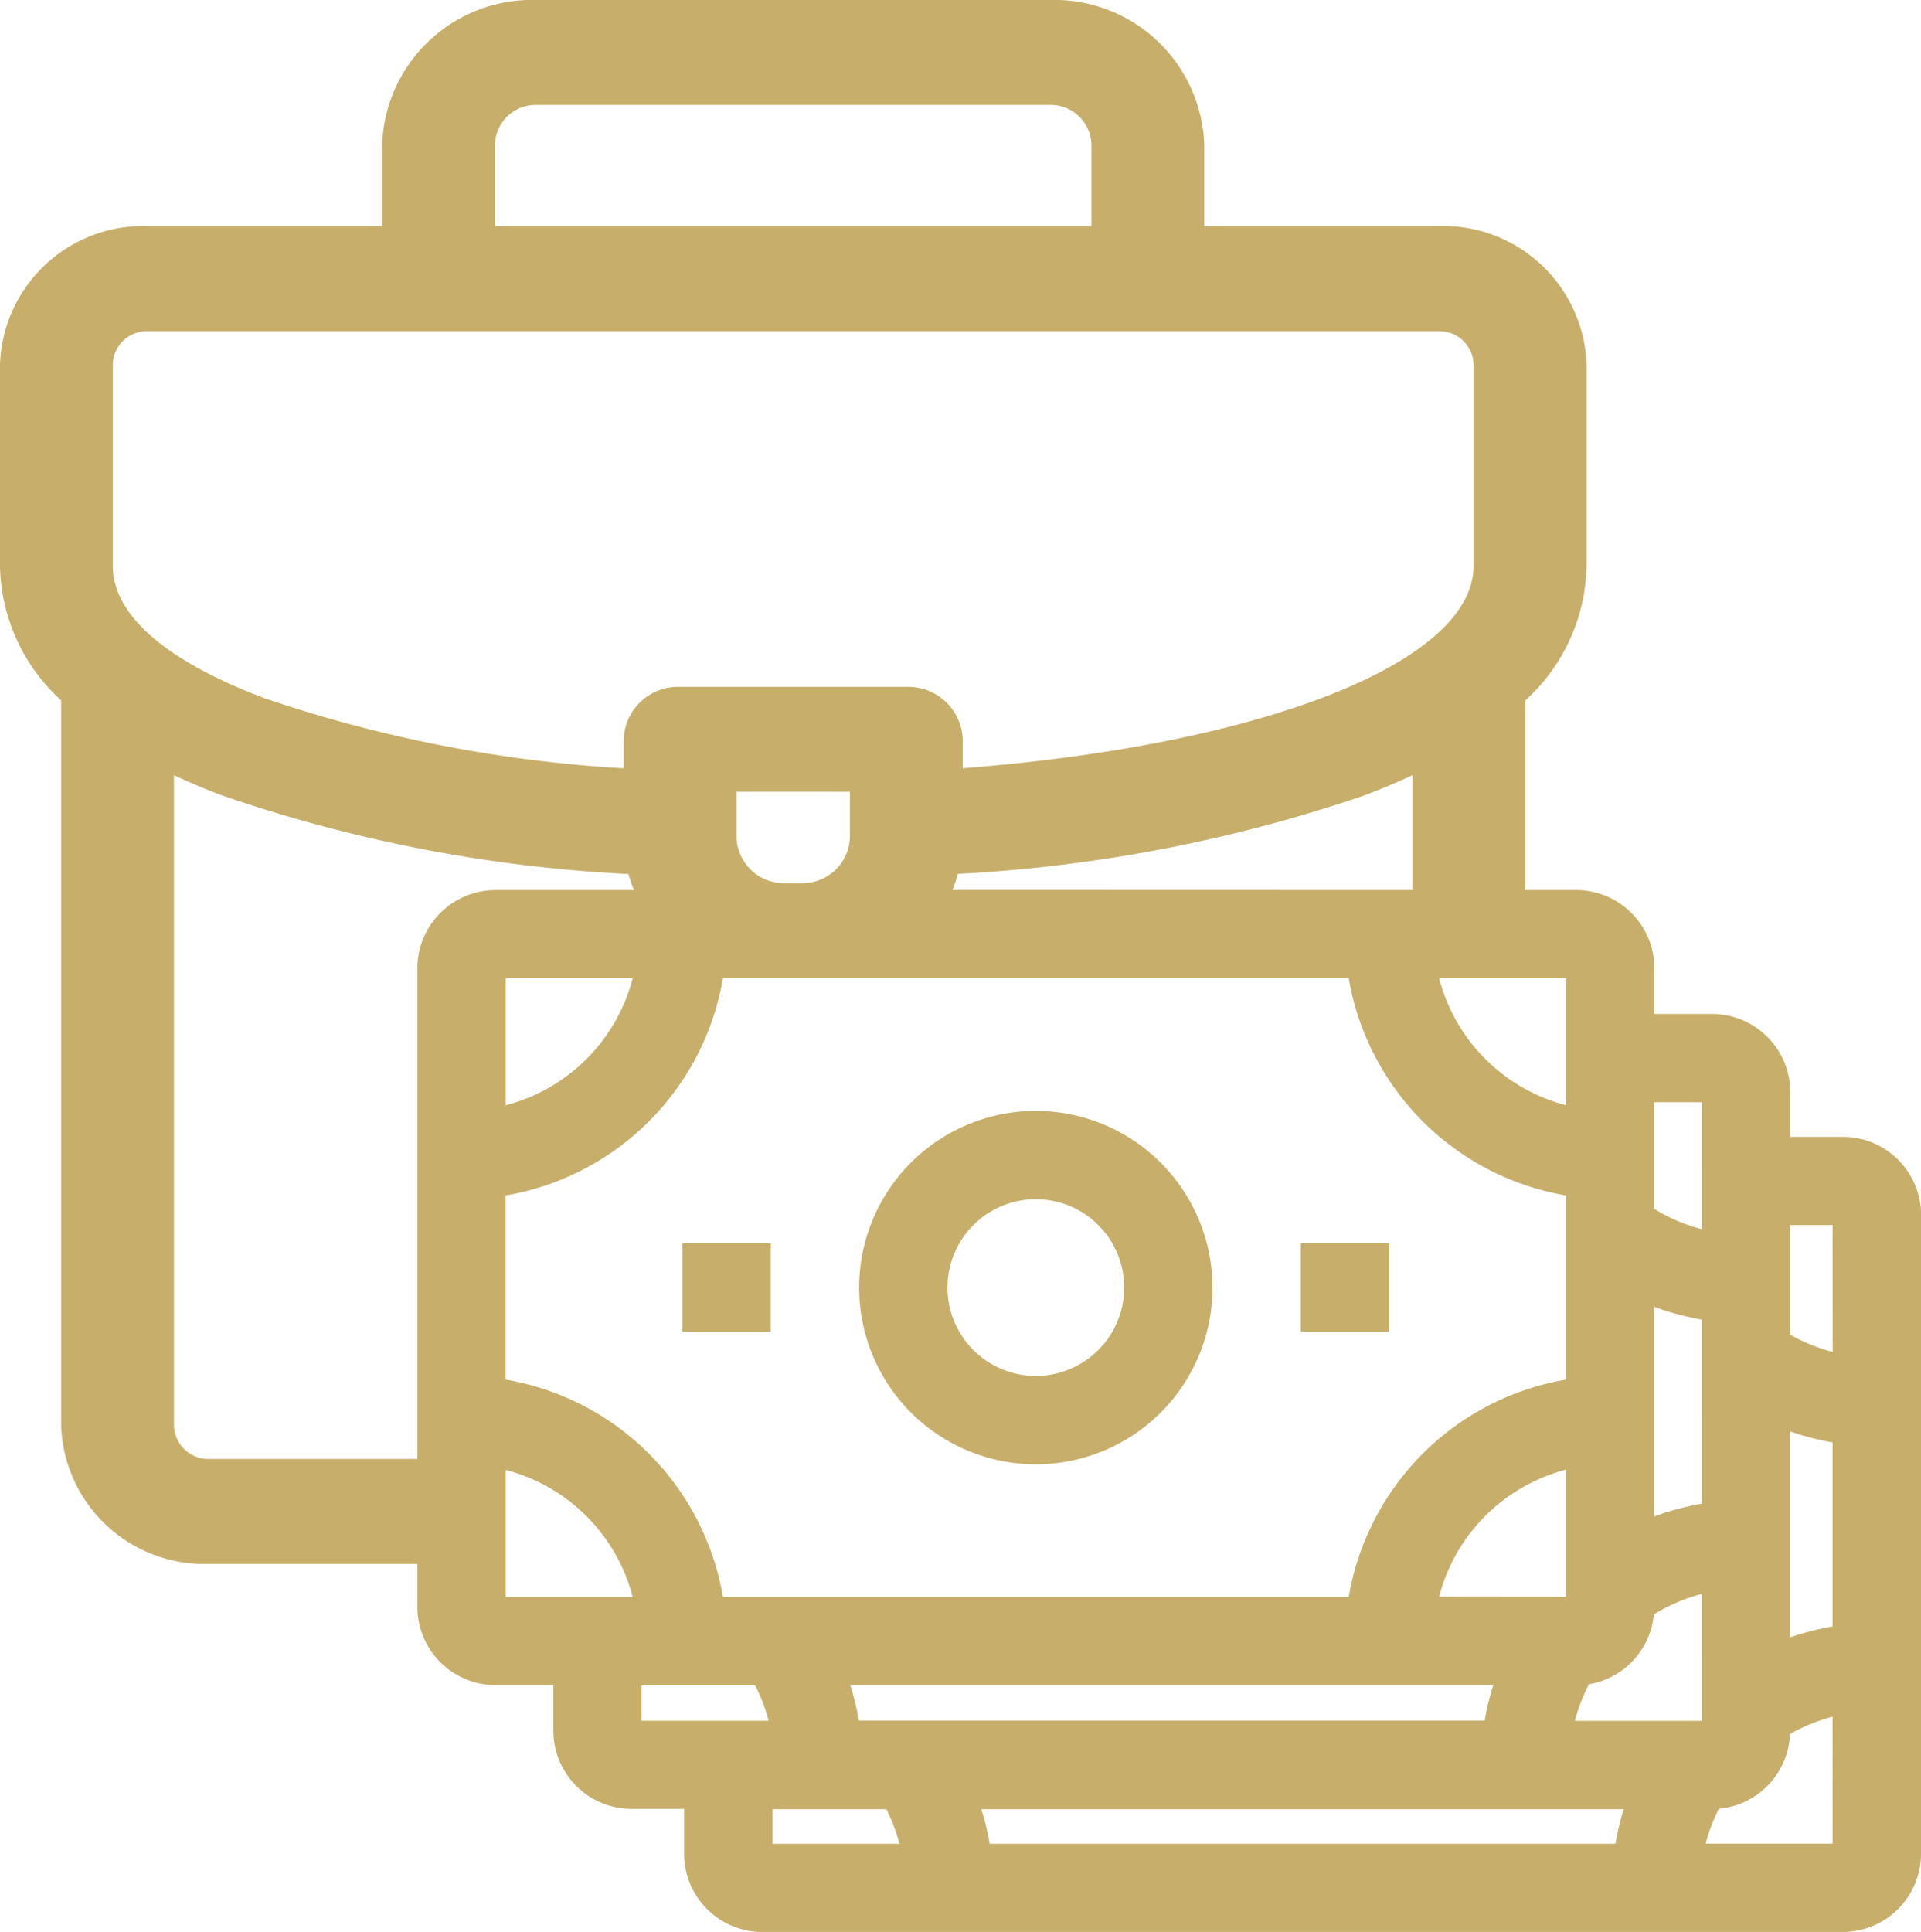<svg xmlns="http://www.w3.org/2000/svg" width="55.689" height="56" viewBox="0 0 55.689 56"><path d="M37.712,36.04h2.561V38.6H37.712Zm17.977-.822V53.732A2.268,2.268,0,0,1,53.421,56H22.1a2.268,2.268,0,0,1-2.268-2.268v-1.3H18.31a2.268,2.268,0,0,1-2.268-2.268V48.845H14.369A2.268,2.268,0,0,1,12.1,46.578V45.332H6.067a4.157,4.157,0,0,1-4.294-3.994V20.3A5.384,5.384,0,0,1,0,16.4V10.548A4.157,4.157,0,0,1,4.294,6.554h6.785V4.177A4.348,4.348,0,0,1,15.57,0H30.42a4.348,4.348,0,0,1,4.491,4.177V6.554H41.7a4.157,4.157,0,0,1,4.294,3.994V16.4a5.382,5.382,0,0,1-1.773,3.9V25.8h1.471a2.268,2.268,0,0,1,2.268,2.268v1.322h1.673A2.268,2.268,0,0,1,51.9,31.653v1.3h1.524a2.268,2.268,0,0,1,2.268,2.268M45.4,46.284V42.6a5.142,5.142,0,0,0-3.68,3.68ZM24.649,48.845a7.58,7.58,0,0,1,.249,1.028H43.04a7.527,7.527,0,0,1,.251-1.028ZM45.4,39.989V34.652a7.7,7.7,0,0,1-6.3-6.3H20.958a7.7,7.7,0,0,1-6.3,6.3v5.337a7.7,7.7,0,0,1,6.3,6.3H39.1a7.7,7.7,0,0,1,6.3-6.3M18.342,28.357h-3.68v3.68a5.142,5.142,0,0,0,3.68-3.68M22.773,25.6h.443a1.377,1.377,0,0,0,1.423-1.323V22.951H21.351v1.323A1.377,1.377,0,0,0,22.773,25.6M45.4,32.036v-3.68h-3.68a5.141,5.141,0,0,0,3.68,3.68M40.947,25.8V22.47c-.44.206-.916.407-1.432.6A43.473,43.473,0,0,1,27.77,25.33a4.1,4.1,0,0,1-.157.466ZM14.349,6.554H31.641V4.177A1.182,1.182,0,0,0,30.42,3.042H15.57a1.182,1.182,0,0,0-1.221,1.135ZM7.645,20.23A39.184,39.184,0,0,0,18.08,22.269V21.43a1.581,1.581,0,0,1,1.635-1.521h6.559a1.581,1.581,0,0,1,1.635,1.521v.838c8.675-.67,14.81-3.061,14.81-5.868V10.548A.991.991,0,0,0,41.7,9.6H4.294a.991.991,0,0,0-1.024.952V16.4c0,.989.759,2.455,4.374,3.829M14.369,25.8h4.009a4.083,4.083,0,0,1-.158-.465A42.626,42.626,0,0,1,6.408,23.046q-.735-.279-1.365-.576V41.338a1,1,0,0,0,1.024.952H12.1V28.064A2.268,2.268,0,0,1,14.369,25.8m3.973,20.488a5.143,5.143,0,0,0-3.68-3.68v3.68Zm3.94,3.59a5.044,5.044,0,0,0-.391-1.028H18.6v1.028Zm3.792,3.565a5.053,5.053,0,0,0-.378-1h-3.3v1Zm21-1H28.448a7.594,7.594,0,0,1,.242,1H46.832a7.535,7.535,0,0,1,.241-1m2.262-6.241a5.1,5.1,0,0,0-1.39.594,2.266,2.266,0,0,1-1.881,2.023,5.089,5.089,0,0,0-.409,1.062h3.68Zm0-7.953a7.6,7.6,0,0,1-1.379-.369v6.077a7.57,7.57,0,0,1,1.379-.371Zm0-6.3H47.956v3.092a5.064,5.064,0,0,0,1.379.588Zm3.792,17.813a5.1,5.1,0,0,0-1.235.5,2.265,2.265,0,0,1-2.061,2.165,5.078,5.078,0,0,0-.383,1.014h3.68Zm0-7.953a7.6,7.6,0,0,1-1.23-.317v5.97a7.584,7.584,0,0,1,1.23-.317Zm0-6.3H51.9v3.179a5.049,5.049,0,0,0,1.23.5ZM35.151,37.32A5.122,5.122,0,1,1,30.029,32.2a5.128,5.128,0,0,1,5.122,5.122m-2.561,0a2.561,2.561,0,1,0-2.561,2.561A2.564,2.564,0,0,0,32.59,37.32M19.785,38.6h2.561V36.04H19.785Z" fill="#c7af6b"></path></svg>